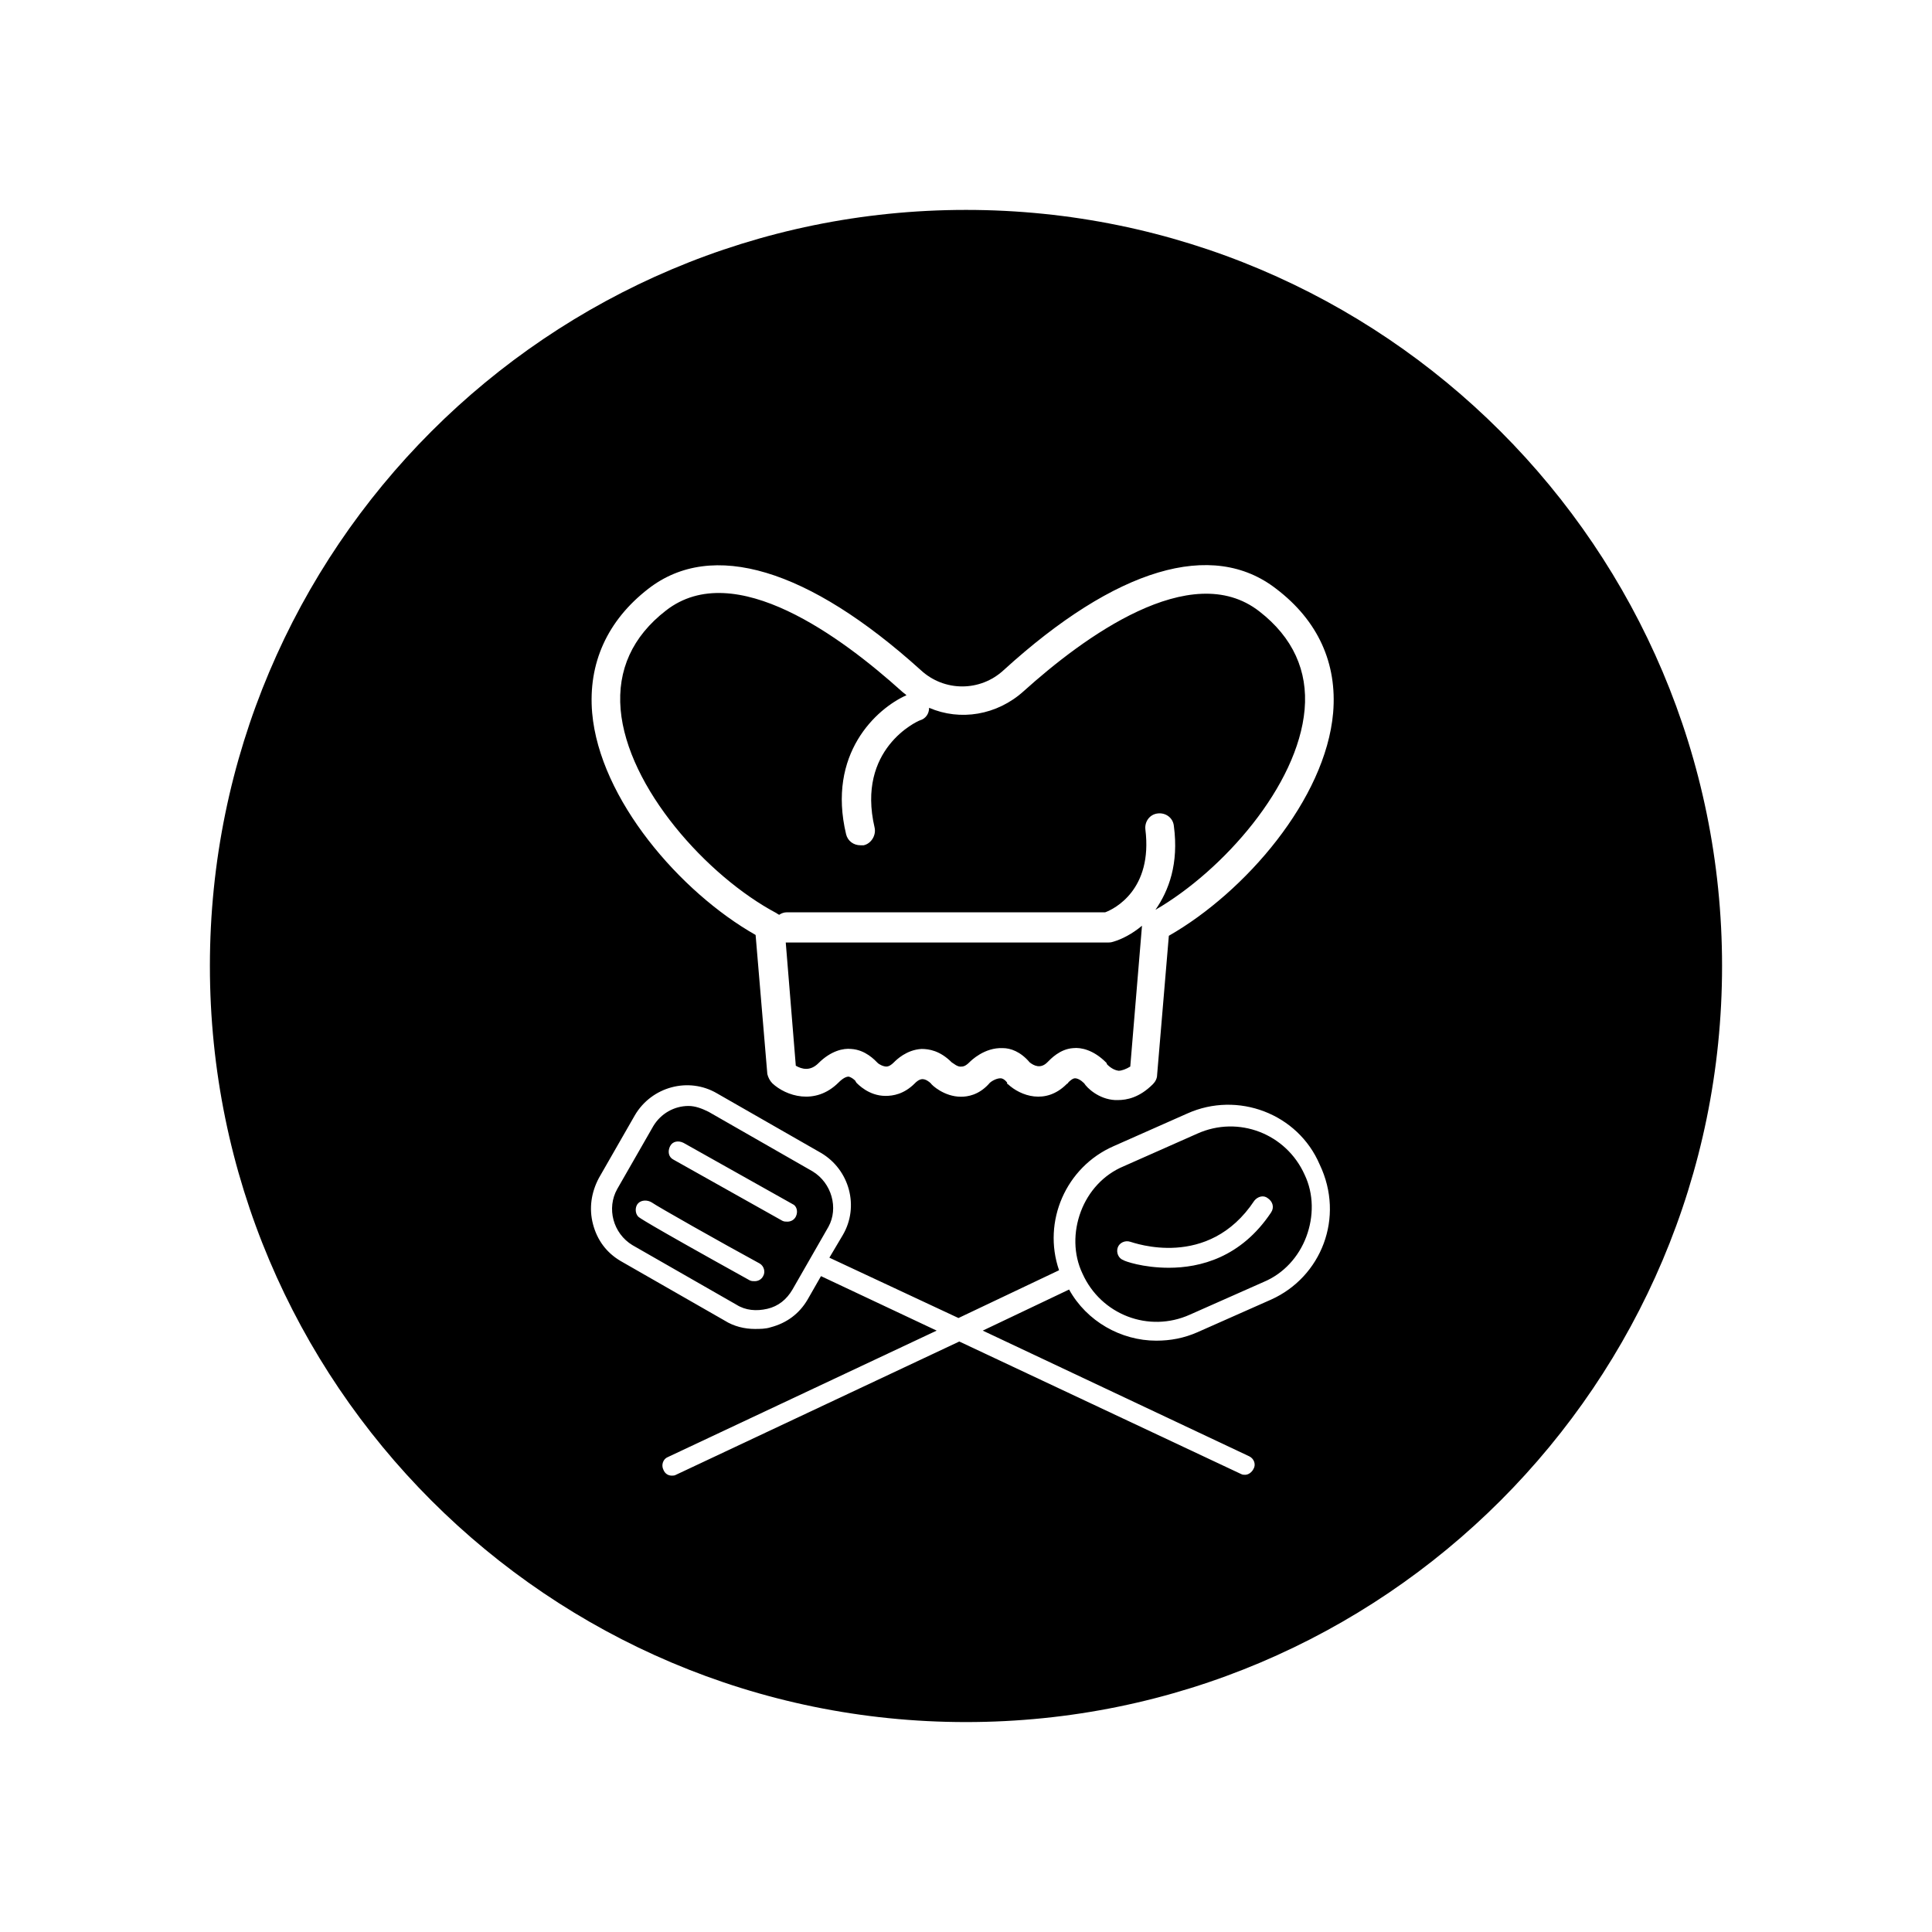 <?xml version="1.0" encoding="UTF-8"?>
<!-- Uploaded to: ICON Repo, www.svgrepo.com, Generator: ICON Repo Mixer Tools -->
<svg fill="#000000" width="800px" height="800px" version="1.1" viewBox="144 144 512 512" xmlns="http://www.w3.org/2000/svg">
 <path d="m439.09 393.55c2.223-0.668 4.887-2 7.551-4.219l-3.109 37.32c-1.109 0.668-2.223 1.109-3.109 1.109-1.777-0.223-3.109-1.777-3.109-1.777 0-0.223 0-0.223-0.223-0.445-3.332-3.332-6.664-4-8.664-3.777-3.555 0.223-5.996 2.887-6.887 3.777-1.777 1.777-3.555 0.887-4.664 0-2.445-2.887-5.109-3.777-7.109-3.777-4.887-0.223-8.441 3.332-8.887 3.777-1.109 1.109-1.777 1.109-2 1.109-1.109 0.223-2.223-0.887-2.664-1.109-3.109-3.109-5.996-3.555-7.996-3.555-4 0.223-6.664 2.887-7.332 3.555s-1.332 1.109-2 1.109c-0.887 0-2-0.668-2.223-0.887-0.887-0.887-3.332-3.555-7.109-3.777-2-0.223-5.332 0.445-8.664 3.777-2.223 2.223-4.441 1.555-5.996 0.668l-2.664-32.656h0.445 85.078c0.227 0 0.672 0 1.336-0.223zm50.648 61.758c2.445 5.109 2.445 11.105 0.445 16.438s-5.996 9.773-11.328 11.996l-19.547 8.664c-10.887 4.887-23.547 0-28.434-10.887-2.445-5.109-2.445-11.105-0.445-16.438 2-5.332 5.996-9.773 11.328-11.996l19.547-8.664c10.887-4.887 23.547 0 28.434 10.887zm-9.773 6.219c-1.109-0.887-2.664-0.445-3.555 0.668-12.219 18.438-31.988 11.105-32.875 10.887-1.332-0.445-2.887 0.223-3.332 1.555-0.445 1.332 0.223 2.887 1.555 3.332 0.223 0.223 5.109 2 11.996 2 8.219 0 19.105-2.664 27.102-14.66 0.887-1.34 0.441-2.894-0.891-3.781zm-116.4 7.551-9.551 16.66c-1.555 2.664-3.777 4.441-6.664 5.109-2.887 0.668-5.777 0.445-8.219-1.109l-27.547-15.773c-5.109-3.109-6.887-9.773-4-14.883l9.551-16.66c2-3.332 5.555-5.332 9.328-5.332 1.777 0 3.555 0.668 5.332 1.555l27.547 15.773c5.113 3.109 6.891 9.773 4.223 14.66zm-18.215 9.777c-10.219-5.555-27.102-15.105-28.656-16.215-1.109-0.668-2.664-0.668-3.555 0.223-0.887 0.887-0.887 2.664 0 3.555 0.223 0.223 1.109 1.109 29.543 16.883 0.445 0.223 0.887 0.223 1.332 0.223 0.887 0 1.777-0.445 2.223-1.332 0.668-1.117 0.227-2.672-0.887-3.336zm8.664-15.773-28.879-16.215c-1.332-0.668-2.887-0.445-3.555 0.887-0.668 1.332-0.445 2.887 0.887 3.555l28.879 16.215c0.445 0.223 0.887 0.223 1.332 0.223 0.887 0 1.777-0.445 2.223-1.332 0.668-1.332 0.223-2.887-0.887-3.332zm246.35-63.086c0 110.62-89.742 200.37-200.37 200.37s-200.37-89.742-200.37-200.37 89.742-200.37 200.37-200.37c110.62-0.004 200.37 89.742 200.37 200.37zm-106.62 52.645c-5.777-13.551-21.77-19.547-35.098-13.551l-19.547 8.664c-12.66 5.555-18.883 19.992-14.438 32.875l-26.656 12.66-34.211-15.992 3.555-5.996c4.441-7.551 1.777-17.328-5.777-21.77l-27.547-15.773c-7.551-4.441-17.328-1.777-21.77 5.777l-9.551 16.66c-2 3.777-2.664 7.996-1.555 12.219 1.109 4.219 3.555 7.551 7.332 9.773l27.547 15.773c2.445 1.555 5.332 2.223 7.996 2.223 1.332 0 2.887 0 4.219-0.445 4.219-1.109 7.551-3.555 9.773-7.332l3.555-6.219 30.656 14.438-71.309 33.543c-1.109 0.445-1.777 2-1.109 3.332 0.445 1.109 1.332 1.555 2.223 1.555 0.445 0 0.668 0 1.109-0.223l75.082-35.32 74.637 35.098c0.445 0.223 0.668 0.223 1.109 0.223 0.887 0 1.777-0.668 2.223-1.555 0.668-1.109 0.223-2.664-1.109-3.332l-70.641-33.32 22.879-10.887c4.664 8.441 13.773 13.551 23.102 13.551 3.777 0 7.332-0.668 10.887-2.223l19.547-8.664c13.328-5.996 19.551-21.766 12.887-35.762zm-11.551-152.61c-16.883-13.105-42.43-5.555-72.195 21.547-6.219 5.777-15.773 5.777-21.992 0-29.766-26.879-55.312-34.652-72.195-21.547-10.887 8.441-15.992 19.77-14.883 32.875 2 22.879 23.324 47.539 43.316 58.867l3.109 36.875c0.223 0.887 0.668 1.777 1.332 2.445 3.555 3.332 11.328 5.996 17.551-0.223 1.109-1.109 2-1.555 2.664-1.555 0.887 0.223 1.555 0.887 1.777 1.109 0 0.223 0.223 0.223 0.223 0.445 0.445 0.445 3.332 3.555 7.773 3.555 2 0 4.887-0.445 7.773-3.332l0.223-0.223s0.887-0.887 1.777-0.887c0.887 0 1.777 0.668 2.223 1.109 0.223 0.445 3.555 3.555 7.996 3.555 1.777 0 4.664-0.445 7.332-3.332 0.445-0.668 2-1.555 3.109-1.555 0.223 0 0.887 0 1.777 1.109 0 0.223 0 0.445 0.223 0.445 3.332 3.109 9.996 5.555 15.551 0 0.223-0.223 0.445-0.223 0.445-0.445 0.223-0.223 1.109-1.109 1.777-1.109 0.668 0 1.555 0.445 2.445 1.332 0.668 1.109 3.777 4.219 8.219 4.441h0.668c2.445 0 5.777-0.668 9.328-4.219 0.668-0.668 1.109-1.555 1.109-2.445l3.109-36.875c20.215-11.551 41.539-36.207 43.539-59.09 1.109-13.105-4-24.434-15.105-32.875zm-4.445 6c-18.215-14.219-46.871 7.109-62.422 21.102-7.109 6.441-16.883 7.996-25.102 4.441 0 1.555-0.887 2.887-2.445 3.332-0.668 0.223-16.883 7.551-11.996 28.434 0.445 2-0.887 4.219-2.887 4.664h-0.887c-1.777 0-3.332-1.109-3.777-2.887-5.109-21.324 7.996-33.32 15.992-36.875-0.445-0.445-0.887-0.668-1.332-1.109-15.551-13.996-44.207-35.543-62.422-21.324-8.887 6.887-12.883 15.773-11.996 26.211 1.777 20.66 22.879 44.207 41.316 53.98 0.223 0.223 0.445 0.223 0.668 0.445 0.668-0.445 1.332-0.668 2-0.668h84.414c2.445-0.887 12.66-5.996 10.664-21.992-0.223-2 1.109-4 3.332-4.219 2-0.223 4 1.109 4.219 3.332 1.332 9.996-1.332 17.105-4.887 22.215 17.992-10.441 37.762-32.875 39.539-53.09 0.895-10.223-3.106-19.105-11.992-25.992z"/>
</svg>